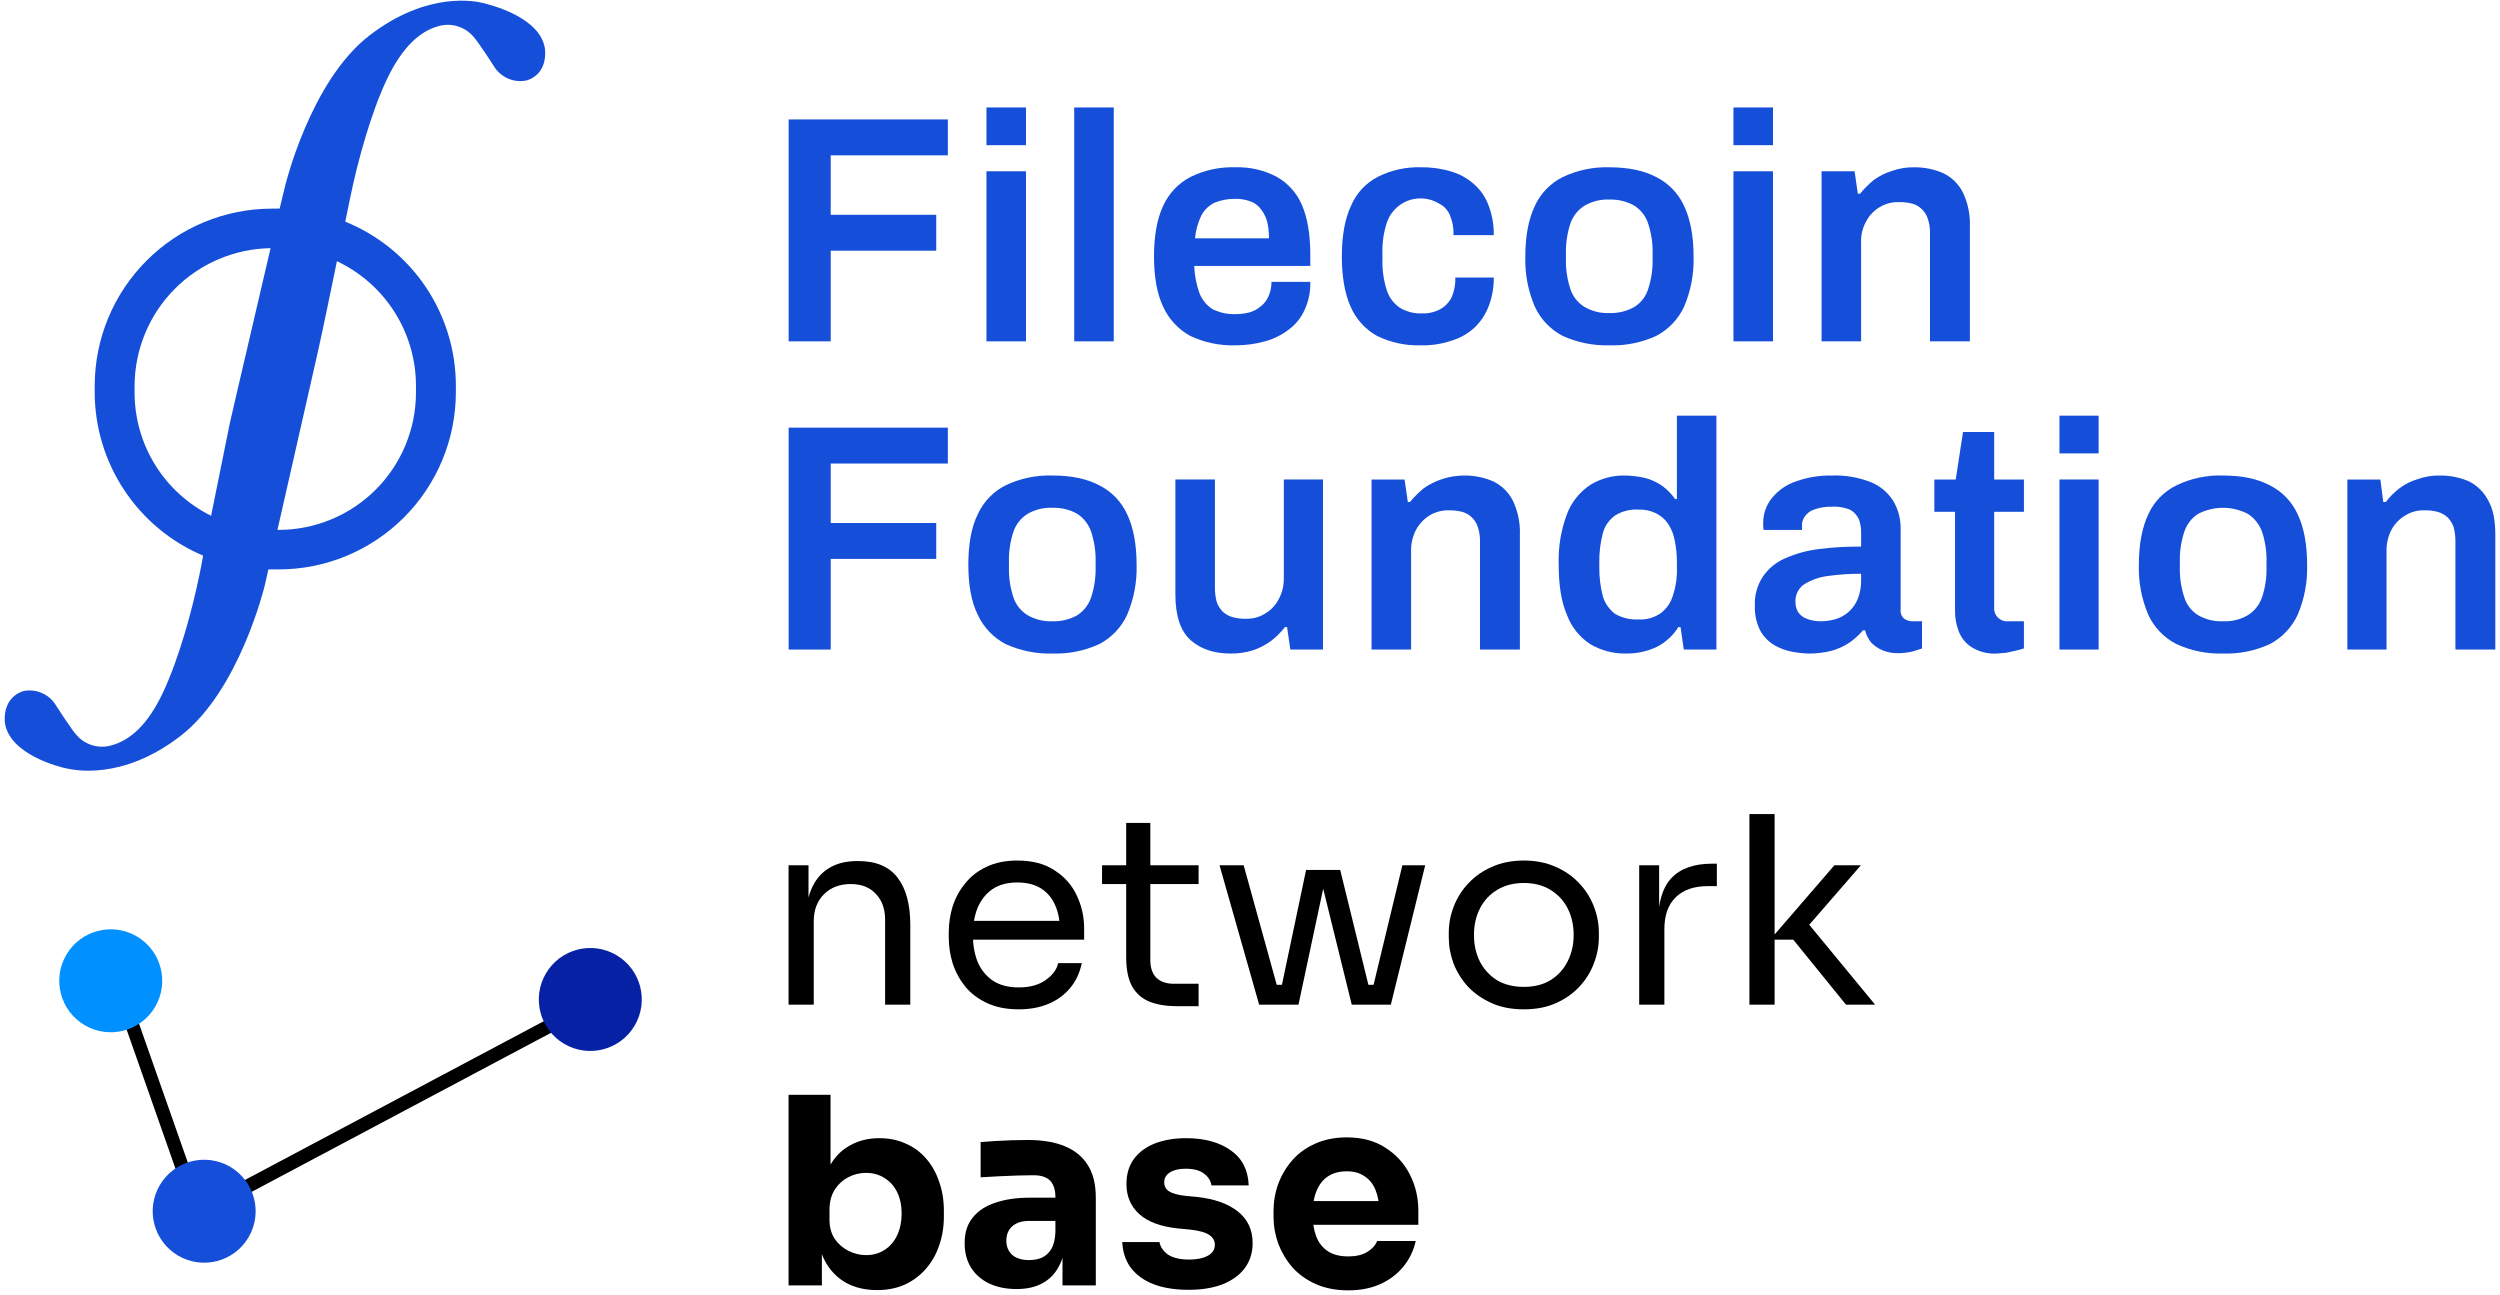 <svg width="448" height="232" viewBox="0 0 448 232" fill="none" xmlns="http://www.w3.org/2000/svg">
<path d="M141.326 61.171V21.404H169.853V27.837H148.864V38.493H167.773V44.926H148.864V61.171H141.326Z" fill="#154ED9"/>
<path d="M176.774 26.016V19.258H183.857V26.016H176.774ZM176.774 61.169V30.695H183.857V61.169H176.774Z" fill="#154ED9"/>
<path d="M192.5 61.169V19.258H199.583V61.169H192.5Z" fill="#154ED9"/>
<path d="M221.417 61.883C218.614 61.972 215.829 61.393 213.294 60.194C211.141 59.015 209.431 57.167 208.42 54.93C207.316 52.591 206.796 49.537 206.796 45.963C206.796 42.39 207.316 39.271 208.42 36.931C209.414 34.7 211.131 32.868 213.294 31.733C215.813 30.481 218.606 29.878 221.417 29.979C223.969 29.9 226.499 30.482 228.76 31.668C230.796 32.807 232.396 34.59 233.309 36.736C234.284 39.011 234.804 41.935 234.804 45.574V47.653H214.009C214.068 49.292 214.374 50.914 214.919 52.461C215.361 53.664 216.182 54.69 217.258 55.385C218.566 56.041 220.02 56.354 221.482 56.295C222.315 56.287 223.145 56.178 223.951 55.97C224.693 55.747 225.379 55.371 225.966 54.865C226.574 54.391 227.045 53.763 227.33 53.046C227.685 52.249 227.862 51.384 227.85 50.512H234.804C234.856 52.259 234.5 53.995 233.764 55.58C233.129 56.977 232.144 58.185 230.905 59.089C229.645 60.05 228.21 60.756 226.681 61.168C224.967 61.647 223.196 61.887 221.417 61.883ZM214.139 42.715H227.395C227.423 41.618 227.291 40.524 227.006 39.465C226.741 38.656 226.322 37.906 225.771 37.256C225.275 36.671 224.621 36.242 223.886 36.022C223.092 35.75 222.256 35.618 221.417 35.632C220.104 35.606 218.799 35.849 217.583 36.347C216.577 36.862 215.759 37.68 215.244 38.686C214.65 39.957 214.277 41.319 214.139 42.715Z" fill="#154ED9"/>
<path d="M254.688 61.884C251.947 61.975 249.226 61.395 246.76 60.195C244.644 59.009 242.977 57.159 242.017 54.931C240.977 52.592 240.457 49.538 240.457 45.964C240.457 42.391 240.977 39.272 242.082 36.932C243.006 34.698 244.684 32.858 246.825 31.734C249.253 30.488 251.96 29.884 254.688 29.98C256.537 29.956 258.378 30.219 260.146 30.759C261.64 31.213 263.015 31.99 264.175 33.034C265.349 34.074 266.243 35.392 266.775 36.867C267.404 38.549 267.713 40.335 267.684 42.131H260.471C260.519 40.906 260.297 39.686 259.821 38.557C259.447 37.649 258.754 36.91 257.872 36.477C257.038 35.969 256.099 35.66 255.127 35.573C254.154 35.486 253.175 35.623 252.264 35.975C251.353 36.327 250.536 36.883 249.874 37.601C249.213 38.319 248.726 39.18 248.45 40.116C247.905 41.882 247.663 43.728 247.735 45.575V46.354C247.672 48.2 247.913 50.045 248.45 51.812C248.821 53.12 249.622 54.265 250.724 55.061C251.944 55.839 253.373 56.224 254.818 56.166C255.973 56.208 257.117 55.939 258.132 55.386C259.003 54.889 259.705 54.142 260.146 53.242C260.616 52.134 260.838 50.936 260.796 49.733H267.684C267.707 51.486 267.399 53.228 266.775 54.866C266.226 56.317 265.36 57.627 264.24 58.7C263.069 59.778 261.669 60.577 260.146 61.039C258.389 61.634 256.543 61.92 254.688 61.884Z" fill="#154ED9"/>
<path d="M288.413 61.883C285.527 61.963 282.661 61.385 280.031 60.194C277.826 59.041 276.067 57.19 275.027 54.93C273.821 52.099 273.245 49.039 273.338 45.963C273.338 42.26 273.922 39.27 275.027 36.931C276.049 34.676 277.816 32.84 280.031 31.733C282.646 30.49 285.519 29.888 288.413 29.979C291.792 29.979 294.587 30.563 296.796 31.733C299.011 32.84 300.778 34.676 301.8 36.931C302.904 39.27 303.489 42.26 303.489 45.963C303.582 49.039 303.005 52.099 301.8 54.93C300.76 57.19 299 59.041 296.796 60.194C294.17 61.398 291.301 61.977 288.413 61.883ZM288.413 56.1C289.981 56.152 291.533 55.77 292.897 54.995C294.088 54.248 294.965 53.093 295.366 51.746C295.932 50.006 296.196 48.182 296.146 46.353V45.508C296.196 43.679 295.932 41.855 295.366 40.115C294.945 38.779 294.072 37.63 292.897 36.866C291.533 36.092 289.981 35.71 288.413 35.762C286.844 35.692 285.287 36.076 283.93 36.866C282.734 37.623 281.838 38.771 281.395 40.115C280.83 41.855 280.566 43.679 280.616 45.508V46.353C280.566 48.182 280.83 50.006 281.395 51.746C281.823 53.098 282.723 54.251 283.93 54.995C285.287 55.786 286.844 56.17 288.413 56.1Z" fill="#154ED9"/>
<path d="M310.637 26.016V19.258H317.72V26.016H310.637ZM310.637 61.169V30.695H317.72V61.169H310.637Z" fill="#154ED9"/>
<path d="M326.427 61.169V30.694H332.34L332.925 34.723H333.315C334.055 33.821 334.882 32.993 335.784 32.254C336.768 31.533 337.867 30.984 339.033 30.629C340.326 30.171 341.691 29.951 343.062 29.979C344.827 29.965 346.576 30.319 348.196 31.019C349.702 31.734 350.933 32.92 351.705 34.398C352.638 36.318 353.085 38.438 353.004 40.571V61.169H345.856V41.87C345.885 40.966 345.753 40.064 345.466 39.206C345.258 38.535 344.877 37.93 344.362 37.452C343.874 36.977 343.268 36.641 342.607 36.477C341.842 36.287 341.056 36.2 340.268 36.217C339.057 36.187 337.862 36.502 336.824 37.127C335.804 37.734 334.972 38.611 334.42 39.661C333.778 40.811 333.464 42.114 333.51 43.43V61.169H326.427Z" fill="#154ED9"/>
<path d="M141.326 116.4V76.634H169.853V83.067H148.864V93.723H167.773V100.156H148.864V116.4H141.326Z" fill="#154ED9"/>
<path d="M188.601 117.115C185.715 117.194 182.848 116.617 180.218 115.425C178.014 114.273 176.254 112.422 175.215 110.162C174.045 107.823 173.525 104.769 173.525 101.195C173.525 97.621 174.045 94.502 175.215 92.163C176.236 89.907 178.003 88.072 180.218 86.965C182.833 85.721 185.707 85.12 188.601 85.21C191.98 85.21 194.774 85.795 196.984 86.965C199.199 88.072 200.966 89.907 201.987 92.163C203.092 94.502 203.677 97.491 203.677 101.195C203.77 104.271 203.193 107.331 201.987 110.162C200.948 112.422 199.188 114.273 196.984 115.425C194.358 116.63 191.488 117.208 188.601 117.115ZM188.601 111.332C190.169 111.384 191.721 111.001 193.085 110.227C194.256 109.459 195.128 108.312 195.554 106.978C196.12 105.238 196.383 103.414 196.334 101.585V100.74C196.383 98.911 196.12 97.087 195.554 95.347C195.11 94.022 194.242 92.881 193.085 92.098C191.721 91.324 190.169 90.941 188.601 90.993C187.031 90.924 185.475 91.307 184.117 92.098C182.922 92.855 182.026 94.003 181.583 95.347C181.018 97.087 180.754 98.911 180.803 100.74V101.585C180.754 103.414 181.018 105.238 181.583 106.978C182.011 108.33 182.91 109.483 184.117 110.227C185.475 111.018 187.031 111.401 188.601 111.332Z" fill="#154ED9"/>
<path d="M220.507 117.115C217.583 117.115 215.179 116.336 213.359 114.711C211.54 113.087 210.63 110.358 210.63 106.524V85.926H217.713V105.224C217.7 106.123 217.81 107.019 218.038 107.888C218.272 108.547 218.649 109.147 219.143 109.643C219.665 110.105 220.288 110.438 220.962 110.617C221.704 110.811 222.47 110.899 223.236 110.877C224.45 110.927 225.65 110.61 226.681 109.968C227.736 109.356 228.593 108.453 229.15 107.369C229.763 106.231 230.076 104.957 230.06 103.665V85.926H237.078V116.401H231.229L230.645 112.372H230.255C229.55 113.305 228.718 114.136 227.785 114.841C226.797 115.569 225.7 116.139 224.536 116.531C223.233 116.939 221.873 117.137 220.507 117.115Z" fill="#154ED9"/>
<path d="M245.785 116.402V85.927H251.699L252.284 89.956H252.673C253.413 89.054 254.24 88.227 255.143 87.487C257.28 86.003 259.819 85.21 262.421 85.213C264.186 85.198 265.934 85.552 267.554 86.252C269.06 86.967 270.292 88.153 271.063 89.631C271.997 91.551 272.443 93.671 272.363 95.804V116.402H265.215V97.104C265.243 96.2 265.111 95.298 264.825 94.44C264.616 93.769 264.235 93.164 263.72 92.685C263.232 92.21 262.627 91.874 261.966 91.71C261.201 91.521 260.414 91.433 259.627 91.451C258.415 91.42 257.221 91.736 256.182 92.36C255.178 92.987 254.351 93.859 253.778 94.894C253.165 96.055 252.852 97.351 252.868 98.663V116.402H245.785Z" fill="#154ED9"/>
<path d="M291.403 117.114C289.143 117.16 286.915 116.575 284.969 115.425C283.06 114.184 281.602 112.361 280.811 110.226C279.771 107.822 279.316 104.833 279.316 101.129C279.219 98.05 279.727 94.981 280.811 92.097C281.622 89.974 283.076 88.156 284.969 86.899C286.787 85.783 288.88 85.198 291.013 85.21C292.303 85.221 293.589 85.374 294.847 85.664C295.942 85.953 296.977 86.438 297.901 87.094C298.785 87.74 299.554 88.531 300.175 89.433H300.5V74.488H307.583V116.399H301.735L301.15 112.371H300.76C299.812 113.896 298.463 115.132 296.861 115.944C295.151 116.735 293.286 117.135 291.403 117.114ZM293.612 111.006C295.019 111.087 296.413 110.698 297.576 109.901C298.638 109.108 299.414 107.99 299.785 106.717C300.324 105.084 300.566 103.368 300.5 101.649V100.869C300.515 99.516 300.384 98.166 300.11 96.841C299.911 95.749 299.491 94.71 298.875 93.787C298.323 93.011 297.586 92.386 296.731 91.967C295.761 91.495 294.689 91.272 293.612 91.317C292.152 91.23 290.7 91.593 289.453 92.357C288.381 93.113 287.601 94.214 287.244 95.476C286.786 97.215 286.568 99.007 286.594 100.804V101.649C286.576 103.425 286.795 105.194 287.244 106.912C287.636 108.158 288.408 109.248 289.453 110.031C290.72 110.74 292.162 111.078 293.612 111.006Z" fill="#154ED9"/>
<path d="M324.088 117.117C323.106 117.091 322.127 116.982 321.164 116.792C320.043 116.587 318.966 116.191 317.979 115.622C316.919 114.995 316.045 114.098 315.445 113.023C314.745 111.635 314.41 110.092 314.47 108.539C314.389 106.7 314.89 104.881 315.9 103.341C316.87 101.915 318.221 100.789 319.799 100.092C321.72 99.236 323.756 98.666 325.842 98.403C328.385 98.076 330.947 97.924 333.51 97.948V95.414C333.523 94.617 333.391 93.824 333.12 93.075C332.806 92.372 332.284 91.782 331.625 91.385C330.604 90.937 329.49 90.737 328.376 90.8C327.249 90.76 326.124 90.937 325.062 91.32C324.369 91.551 323.774 92.009 323.373 92.62C323.059 93.078 322.899 93.624 322.918 94.179V94.959H316.03C316.03 94.764 315.965 94.569 315.965 94.374V93.659C315.967 92.021 316.541 90.435 317.59 89.176C318.715 87.816 320.202 86.802 321.878 86.252C323.942 85.518 326.122 85.166 328.311 85.212C330.663 85.129 333.007 85.527 335.199 86.382C336.854 87.041 338.262 88.2 339.228 89.696C340.171 91.262 340.645 93.066 340.593 94.894V109.254C340.556 109.558 340.596 109.866 340.71 110.15C340.823 110.434 341.007 110.684 341.243 110.879C341.642 111.162 342.117 111.321 342.607 111.333H344.427V116.207L342.802 116.727C341.909 116.946 340.993 117.055 340.073 117.052C339.138 117.062 338.21 116.885 337.344 116.532C336.588 116.215 335.904 115.751 335.329 115.167C334.797 114.525 334.419 113.769 334.225 112.958H333.835C333.15 113.77 332.364 114.49 331.496 115.102C330.52 115.766 329.445 116.271 328.311 116.597C326.932 116.954 325.512 117.128 324.088 117.117ZM326.232 111.333C327.294 111.341 328.349 111.165 329.351 110.814C330.19 110.498 330.951 110.003 331.579 109.363C332.207 108.723 332.689 107.954 332.99 107.11C333.331 106.172 333.507 105.183 333.51 104.186V102.821C331.532 102.811 329.556 102.941 327.597 103.211C326.077 103.397 324.614 103.907 323.308 104.706C322.803 105.049 322.395 105.516 322.122 106.062C321.849 106.608 321.72 107.215 321.748 107.825C321.722 108.462 321.88 109.094 322.203 109.644C322.571 110.218 323.12 110.653 323.763 110.879C324.55 111.185 325.388 111.339 326.232 111.333Z" fill="#154ED9"/>
<path d="M357.748 117.116C356.169 117.198 354.602 116.79 353.264 115.947C352.217 115.264 351.419 114.261 350.99 113.088C350.549 111.925 350.329 110.691 350.34 109.449V91.71H346.636V85.927H350.47L351.77 77.414H357.358V85.927H362.687V91.71H357.358V108.734C357.316 109.085 357.355 109.442 357.471 109.776C357.586 110.11 357.777 110.414 358.027 110.664C358.277 110.915 358.581 111.105 358.915 111.221C359.25 111.336 359.606 111.375 359.957 111.333H362.687V116.207L361.257 116.596L359.438 116.986L357.748 117.116Z" fill="#154ED9"/>
<path d="M369.055 81.246V74.488H376.072V81.246H369.055ZM369.055 116.399V85.924H376.072V116.399H369.055Z" fill="#154ED9"/>
<path d="M398.36 117.116C395.495 117.202 392.648 116.624 390.043 115.427C387.805 114.298 386.018 112.442 384.975 110.163C383.769 107.332 383.192 104.272 383.285 101.196C383.285 97.493 383.87 94.504 384.975 92.164C386.004 89.892 387.797 88.052 390.043 86.966C392.632 85.716 395.487 85.114 398.36 85.212C401.74 85.212 404.534 85.796 406.743 86.966C408.958 88.073 410.725 89.909 411.746 92.164C412.851 94.504 413.436 97.493 413.436 101.196C413.529 104.272 412.952 107.332 411.746 110.163C410.707 112.423 408.947 114.274 406.743 115.427C404.117 116.631 401.248 117.21 398.36 117.116ZM398.36 111.333C399.93 111.403 401.487 111.019 402.844 110.228C404.036 109.468 404.931 108.321 405.378 106.979C405.944 105.239 406.207 103.415 406.158 101.586V100.741C406.207 98.912 405.944 97.088 405.378 95.348C404.913 94.017 404.022 92.875 402.844 92.099C401.46 91.376 399.922 90.999 398.36 90.999C396.799 90.999 395.261 91.376 393.877 92.099C392.702 92.863 391.829 94.012 391.408 95.348C390.842 97.088 390.579 98.912 390.628 100.741V101.586C390.579 103.415 390.842 105.239 391.408 106.979C391.809 108.326 392.686 109.481 393.877 110.228C395.235 111.019 396.791 111.403 398.36 111.333Z" fill="#154ED9"/>
<path d="M420.649 116.401V85.927H426.562L427.082 89.955H427.537C428.242 89.022 429.073 88.191 430.006 87.486C430.982 86.753 432.083 86.203 433.255 85.862C434.547 85.4 435.912 85.179 437.284 85.212C439.048 85.204 440.795 85.558 442.417 86.251C443.891 86.989 445.095 88.171 445.861 89.63C446.771 91.19 447.16 93.269 447.16 95.803V116.401H440.013V97.103C440.025 96.204 439.916 95.308 439.688 94.439C439.454 93.78 439.076 93.18 438.583 92.684C438.061 92.222 437.438 91.889 436.764 91.71C436.022 91.516 435.256 91.428 434.49 91.45C433.276 91.4 432.076 91.717 431.046 92.359C430.008 92.965 429.155 93.841 428.576 94.894C427.963 96.054 427.65 97.35 427.667 98.662V116.401H420.649Z" fill="#154ED9"/>
<path d="M97.677 8.927C97.027 3.014 87.605 0.804 86.565 0.544C85.525 0.284 76.753 -1.795 66.161 6.392C55.569 14.58 51.085 33.358 51.085 33.358L50.11 37.387H48.745C40.329 37.387 32.257 40.726 26.299 46.671C20.342 52.616 16.987 60.681 16.97 69.097V70.331C16.985 76.573 18.835 82.672 22.29 87.871C25.744 93.07 30.651 97.139 36.399 99.572C36.139 101.131 35.879 102.301 35.749 102.951C34.45 109.383 32.045 118.026 29.251 124.004C26.457 129.982 23.273 132.646 20.024 133.555C18.94 133.88 17.786 133.894 16.695 133.595C15.604 133.296 14.618 132.697 13.851 131.866C13.006 131.086 9.822 126.083 9.822 126.083C9.221 125.225 8.389 124.556 7.422 124.154C6.456 123.751 5.395 123.631 4.363 123.809C3.908 123.874 0.594 124.848 0.854 129.332C1.504 135.245 10.926 137.519 11.966 137.714C13.006 137.909 21.778 140.053 32.37 131.866C42.962 123.679 47.446 104.9 47.446 104.9L48.096 102.041H49.915C58.331 102.041 66.404 98.702 72.361 92.757C78.319 86.812 81.674 78.747 81.691 70.331V69.097C81.686 62.785 79.797 56.618 76.266 51.385C72.736 46.153 67.724 42.093 61.872 39.726L62.782 35.308C64.081 28.94 66.486 20.233 69.28 14.32C72.074 8.407 75.258 5.613 78.507 4.703C79.591 4.378 80.744 4.365 81.836 4.663C82.927 4.962 83.913 5.561 84.68 6.392C85.525 7.172 88.709 12.175 88.709 12.175C89.31 13.033 90.142 13.702 91.108 14.105C92.075 14.507 93.136 14.627 94.168 14.45C94.688 14.385 98.002 13.41 97.677 8.927ZM24.117 70.331V69.097C24.151 62.62 26.721 56.415 31.276 51.811C35.831 47.207 42.01 44.572 48.486 44.47L44.262 62.599C44.132 63.054 41.208 75.725 41.208 75.725L37.829 92.424C33.71 90.387 30.243 87.239 27.82 83.335C25.397 79.43 24.114 74.926 24.117 70.331ZM74.543 69.097V70.331C74.543 73.565 73.906 76.768 72.668 79.756C71.431 82.743 69.617 85.458 67.33 87.745C65.043 90.032 62.328 91.846 59.34 93.084C56.352 94.321 53.149 94.958 49.915 94.958H49.72L57.063 62.599C58.168 57.596 59.337 51.812 60.377 46.809C64.606 48.802 68.183 51.955 70.69 55.9C73.198 59.846 74.534 64.422 74.543 69.097Z" fill="#154ED9"/>
<path d="M141.311 180.032V155.051H144.884V165.764H144.32C144.32 163.3 144.649 161.226 145.307 159.542C145.997 157.827 147.031 156.533 148.41 155.659C149.789 154.755 151.529 154.303 153.628 154.303H153.816C156.982 154.303 159.317 155.285 160.821 157.25C162.357 159.215 163.125 162.053 163.125 165.764V180.032H158.612V164.828C158.612 162.895 158.063 161.351 156.966 160.197C155.869 159.012 154.365 158.419 152.453 158.419C150.479 158.419 148.88 159.028 147.658 160.244C146.435 161.46 145.824 163.082 145.824 165.109V180.032H141.311Z" fill="black"/>
<path d="M182.569 180.874C180.375 180.874 178.479 180.5 176.881 179.751C175.282 179.003 173.982 178.021 172.979 176.804C171.976 175.557 171.224 174.169 170.722 172.641C170.252 171.113 170.017 169.553 170.017 167.963V167.121C170.017 165.499 170.252 163.924 170.722 162.396C171.224 160.868 171.976 159.495 172.979 158.279C173.982 157.032 175.251 156.049 176.787 155.332C178.354 154.583 180.187 154.209 182.287 154.209C185.014 154.209 187.255 154.802 189.01 155.987C190.797 157.141 192.113 158.638 192.959 160.478C193.837 162.318 194.276 164.283 194.276 166.372V168.384H171.991V165.016H190.985L189.95 166.84C189.95 165.062 189.668 163.534 189.104 162.255C188.54 160.946 187.694 159.932 186.565 159.215C185.437 158.497 184.011 158.139 182.287 158.139C180.501 158.139 179.012 158.544 177.821 159.355C176.661 160.166 175.784 161.273 175.188 162.677C174.624 164.08 174.342 165.702 174.342 167.542C174.342 169.319 174.624 170.925 175.188 172.36C175.784 173.764 176.693 174.886 177.915 175.728C179.137 176.539 180.689 176.945 182.569 176.945C184.544 176.945 186.142 176.508 187.365 175.635C188.618 174.761 189.371 173.748 189.621 172.594H193.852C193.508 174.309 192.818 175.791 191.784 177.038C190.75 178.286 189.449 179.237 187.882 179.892C186.315 180.547 184.544 180.874 182.569 180.874Z" fill="black"/>
<path d="M210.932 180.313C209.052 180.313 207.422 180.048 206.043 179.518C204.695 178.987 203.645 178.083 202.893 176.804C202.172 175.494 201.812 173.732 201.812 171.518V147.473H206.137V172.079C206.137 173.42 206.497 174.465 207.218 175.214C207.971 175.931 209.021 176.29 210.368 176.29H214.787V180.313H210.932ZM197.487 158.419V155.051H214.787V158.419H197.487Z" fill="black"/>
<path d="M228.975 180.032L234.052 155.893H240.164L246.088 180.032H242.233L236.309 155.987H237.813L232.689 180.032H228.975ZM226.671 180.032V176.477H231.89V180.032H226.671ZM225.637 180.032L218.538 155.051H222.863L229.774 180.032H225.637ZM243.173 180.032V176.477H248.391V180.032H243.173ZM245.288 180.032L251.306 155.051H255.396L249.238 180.032H245.288Z" fill="black"/>
<path d="M273.068 180.874C270.874 180.874 268.946 180.5 267.285 179.751C265.624 179.003 264.214 178.021 263.054 176.804C261.926 175.557 261.064 174.169 260.468 172.641C259.904 171.113 259.622 169.553 259.622 167.963V167.121C259.622 165.53 259.92 163.971 260.515 162.443C261.111 160.883 261.988 159.495 263.148 158.279C264.308 157.032 265.718 156.049 267.379 155.332C269.04 154.583 270.937 154.209 273.068 154.209C275.199 154.209 277.095 154.583 278.756 155.332C280.418 156.049 281.828 157.032 282.988 158.279C284.147 159.495 285.025 160.883 285.62 162.443C286.216 163.971 286.514 165.53 286.514 167.121V167.963C286.514 169.553 286.216 171.113 285.62 172.641C285.056 174.169 284.194 175.557 283.035 176.804C281.906 178.021 280.512 179.003 278.85 179.751C277.189 180.5 275.262 180.874 273.068 180.874ZM273.068 176.851C274.948 176.851 276.547 176.446 277.863 175.635C279.211 174.793 280.229 173.67 280.919 172.267C281.64 170.863 282 169.288 282 167.542C282 165.764 281.64 164.174 280.919 162.77C280.198 161.367 279.164 160.26 277.816 159.449C276.5 158.638 274.917 158.232 273.068 158.232C271.25 158.232 269.667 158.638 268.32 159.449C266.972 160.26 265.938 161.367 265.217 162.77C264.496 164.174 264.135 165.764 264.135 167.542C264.135 169.288 264.48 170.863 265.17 172.267C265.891 173.67 266.909 174.793 268.226 175.635C269.573 176.446 271.187 176.851 273.068 176.851Z" fill="black"/>
<path d="M293.743 180.032V155.051H297.316V165.343H297.128C297.128 161.694 297.927 159.028 299.526 157.344C301.156 155.628 303.585 154.771 306.813 154.771H307.659V158.794H306.061C303.553 158.794 301.626 159.464 300.278 160.805C298.93 162.115 298.256 164.018 298.256 166.513V180.032H293.743Z" fill="black"/>
<path d="M330.797 180.032L321.347 168.384H317.21L328.728 155.051H333.476L323.04 167.074L323.369 164.688L336.015 180.032H330.797ZM313.496 180.032V145.882H318.009V180.032H313.496Z" fill="black"/>
<path d="M157.154 231.185C155.054 231.185 153.205 230.749 151.607 229.875C150.008 228.971 148.755 227.677 147.846 225.993C146.937 224.309 146.451 222.25 146.388 219.818H147.282V230.343H141.311V196.193H148.833V213.549L147.047 215.794C147.141 213.206 147.626 211.038 148.504 209.292C149.413 207.514 150.651 206.189 152.218 205.316C153.785 204.411 155.572 203.959 157.578 203.959C159.333 203.959 160.915 204.286 162.326 204.941C163.768 205.565 164.99 206.47 165.993 207.655C166.996 208.809 167.764 210.181 168.296 211.771C168.861 213.362 169.143 215.093 169.143 216.964V217.993C169.143 219.864 168.861 221.595 168.296 223.186C167.764 224.776 166.964 226.18 165.899 227.396C164.864 228.581 163.611 229.517 162.138 230.203C160.665 230.858 159.004 231.185 157.154 231.185ZM155.18 224.917C156.465 224.917 157.578 224.605 158.518 223.981C159.489 223.357 160.242 222.484 160.774 221.361C161.307 220.207 161.574 218.913 161.574 217.479C161.574 216.013 161.307 214.734 160.774 213.643C160.242 212.551 159.489 211.709 158.518 211.116C157.578 210.493 156.465 210.181 155.18 210.181C154.052 210.181 152.986 210.446 151.983 210.976C150.98 211.506 150.165 212.27 149.538 213.268C148.943 214.235 148.645 215.42 148.645 216.824V218.555C148.645 219.896 148.958 221.049 149.585 222.016C150.244 222.952 151.074 223.669 152.077 224.168C153.08 224.667 154.114 224.917 155.18 224.917Z" fill="black"/>
<path d="M190.398 230.343V222.765H189.129V214.531C189.129 213.222 188.816 212.239 188.189 211.584C187.562 210.929 186.559 210.602 185.18 210.602C184.49 210.602 183.581 210.617 182.453 210.649C181.325 210.68 180.165 210.727 178.974 210.789C177.783 210.851 176.702 210.914 175.73 210.976V204.661C176.451 204.598 177.297 204.536 178.269 204.474C179.241 204.411 180.244 204.364 181.278 204.333C182.312 204.302 183.284 204.286 184.193 204.286C186.825 204.286 189.035 204.661 190.821 205.409C192.639 206.158 194.018 207.296 194.959 208.824C195.899 210.321 196.369 212.255 196.369 214.625V230.343H190.398ZM182.171 230.998C180.322 230.998 178.692 230.671 177.282 230.016C175.903 229.361 174.821 228.425 174.038 227.209C173.254 225.961 172.863 224.48 172.863 222.765C172.863 220.894 173.348 219.365 174.32 218.18C175.292 216.964 176.655 216.075 178.41 215.514C180.165 214.921 182.187 214.625 184.475 214.625H189.975V218.788H184.428C183.111 218.788 182.093 219.116 181.372 219.771C180.682 220.395 180.338 221.252 180.338 222.344C180.338 223.373 180.682 224.215 181.372 224.87C182.093 225.494 183.111 225.805 184.428 225.805C185.274 225.805 186.026 225.665 186.684 225.384C187.374 225.073 187.938 224.558 188.377 223.841C188.816 223.123 189.066 222.125 189.129 220.847L190.915 222.718C190.759 224.496 190.32 225.993 189.599 227.209C188.91 228.425 187.938 229.361 186.684 230.016C185.462 230.671 183.958 230.998 182.171 230.998Z" fill="black"/>
<path d="M213 231.138C209.333 231.138 206.465 230.39 204.396 228.893C202.328 227.396 201.231 225.291 201.105 222.578H207.781C207.907 223.388 208.392 224.121 209.239 224.776C210.116 225.4 211.417 225.712 213.141 225.712C214.457 225.712 215.538 225.494 216.385 225.057C217.262 224.589 217.701 223.934 217.701 223.092C217.701 222.344 217.372 221.751 216.714 221.315C216.056 220.847 214.88 220.519 213.188 220.332L211.166 220.145C208.063 219.833 205.728 218.976 204.161 217.572C202.626 216.169 201.858 214.375 201.858 212.192C201.858 210.384 202.312 208.871 203.221 207.655C204.13 206.438 205.384 205.518 206.982 204.895C208.612 204.271 210.461 203.959 212.53 203.959C215.852 203.959 218.532 204.692 220.569 206.158C222.606 207.592 223.672 209.682 223.766 212.426H217.09C216.964 211.584 216.526 210.883 215.773 210.321C215.021 209.729 213.909 209.432 212.436 209.432C211.276 209.432 210.351 209.651 209.662 210.087C208.972 210.524 208.628 211.116 208.628 211.865C208.628 212.582 208.925 213.128 209.521 213.502C210.116 213.876 211.088 214.142 212.436 214.297L214.457 214.485C217.623 214.828 220.083 215.701 221.838 217.104C223.593 218.508 224.471 220.395 224.471 222.765C224.471 224.48 224.001 225.977 223.06 227.256C222.12 228.503 220.788 229.47 219.064 230.156C217.341 230.811 215.319 231.138 213 231.138Z" fill="black"/>
<path d="M241.615 231.232C239.421 231.232 237.478 230.858 235.785 230.109C234.124 229.361 232.729 228.363 231.601 227.115C230.504 225.837 229.658 224.418 229.062 222.858C228.498 221.268 228.216 219.646 228.216 217.993V217.058C228.216 215.342 228.498 213.705 229.062 212.146C229.658 210.555 230.504 209.136 231.601 207.889C232.698 206.641 234.061 205.659 235.691 204.941C237.352 204.193 239.233 203.819 241.333 203.819C244.091 203.819 246.41 204.442 248.291 205.69C250.202 206.906 251.66 208.512 252.663 210.508C253.666 212.473 254.167 214.625 254.167 216.964V219.49H231.366V215.233H249.607L247.162 217.198C247.162 215.67 246.943 214.36 246.504 213.268C246.065 212.177 245.407 211.35 244.53 210.789C243.683 210.196 242.618 209.9 241.333 209.9C240.016 209.9 238.904 210.196 237.995 210.789C237.086 211.382 236.396 212.255 235.926 213.409C235.456 214.531 235.221 215.919 235.221 217.572C235.221 219.1 235.44 220.441 235.879 221.595C236.318 222.718 237.007 223.591 237.948 224.215C238.888 224.839 240.11 225.151 241.615 225.151C242.994 225.151 244.122 224.885 245 224.355C245.877 223.825 246.473 223.17 246.786 222.391H253.697C253.321 224.106 252.584 225.634 251.487 226.975C250.39 228.316 249.011 229.361 247.35 230.109C245.689 230.858 243.777 231.232 241.615 231.232Z" fill="black"/>
<path fill-rule="evenodd" clip-rule="evenodd" d="M34.004 216.701L105.431 178.755L106.579 180.916L35.152 218.861L34.004 216.701Z" fill="black"/>
<path fill-rule="evenodd" clip-rule="evenodd" d="M34.004 216.699L19.495 175.405L21.803 174.594L36.312 215.888L34.004 216.699Z" fill="black"/>
<path d="M97.829 174.433C95.247 178.825 96.715 184.478 101.107 187.06C105.5 189.641 111.153 188.173 113.734 183.781C116.316 179.389 114.848 173.736 110.456 171.154C106.064 168.573 100.41 170.04 97.829 174.433Z" fill="#0621A4"/>
<path d="M11.893 171.083C9.311 175.476 10.779 181.129 15.171 183.711C19.564 186.292 25.217 184.824 27.798 180.432C30.38 176.04 28.912 170.386 24.52 167.805C20.128 165.223 14.474 166.691 11.893 171.083Z" fill="#0090FF"/>
<path d="M28.634 212.377C26.052 216.769 27.52 222.423 31.912 225.004C36.304 227.586 41.958 226.118 44.539 221.726C47.121 217.334 45.653 211.68 41.261 209.099C36.868 206.517 31.215 207.985 28.634 212.377Z" fill="#154ED9"/>
</svg>
